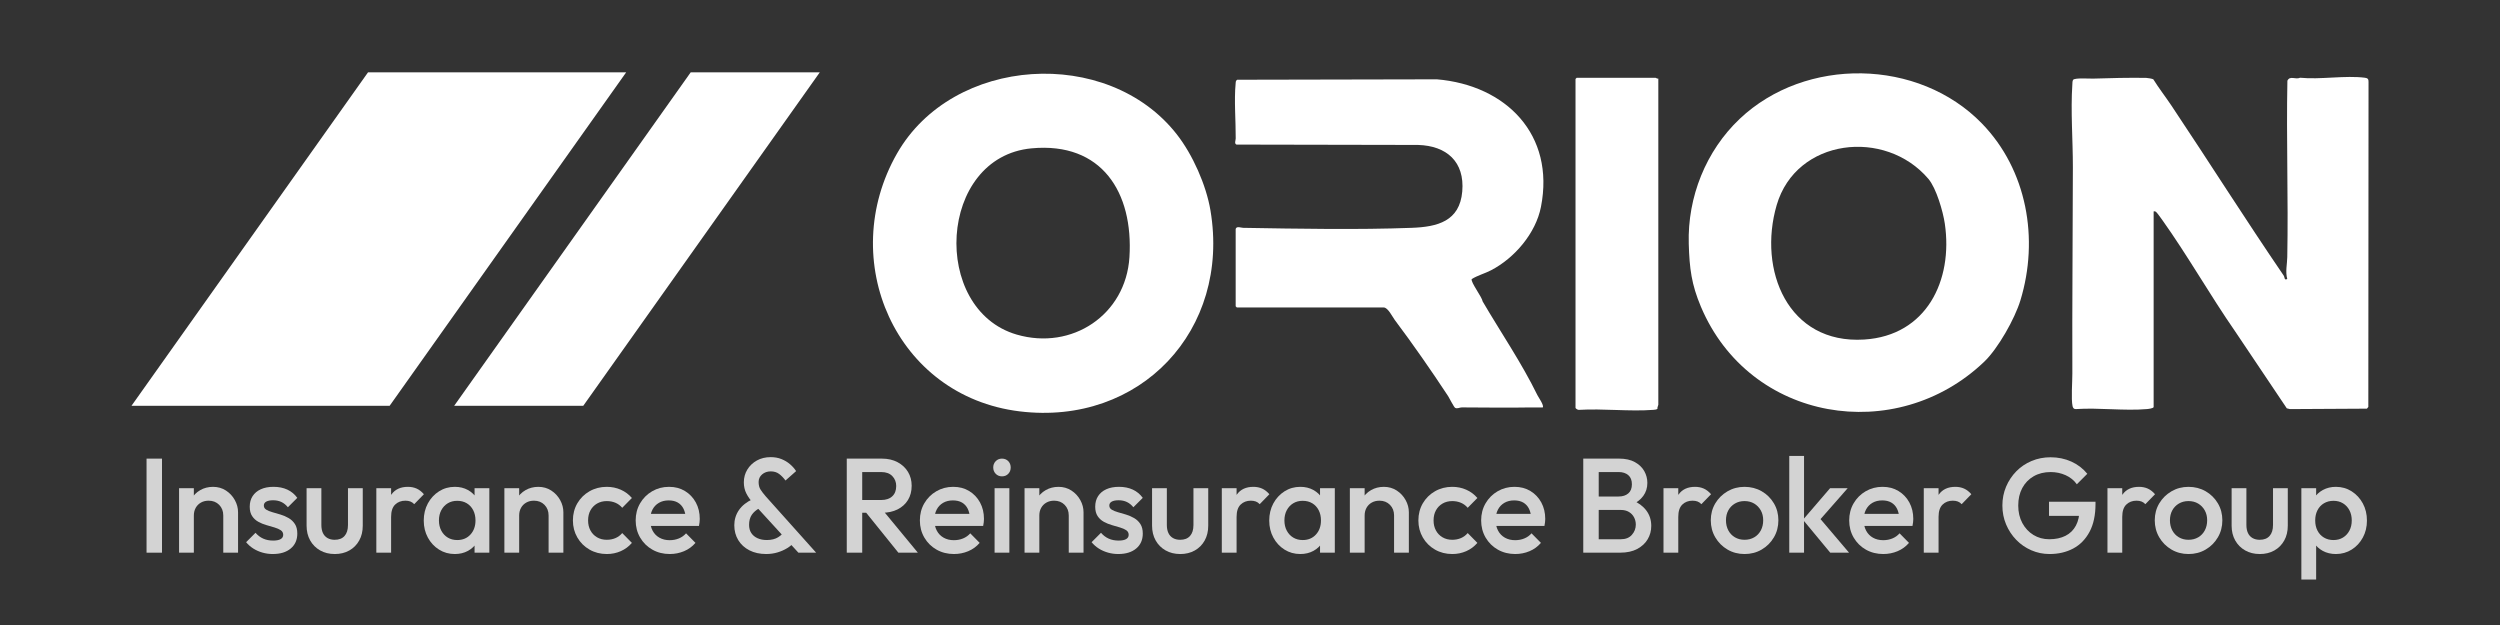 <?xml version="1.0" encoding="UTF-8"?>
<svg id="Layer_1" xmlns="http://www.w3.org/2000/svg" version="1.1" viewBox="0 0 3200 800">
  <rect x="0" y="0" width="3200" height="800" fill="#333333" stroke="none"/>
  <!-- Generator: Adobe Illustrator 30.0.0, SVG Export Plug-In . SVG Version: 2.1.1 Build 123)  -->
  <defs>
    <style>
      .st0 {
        fill: #fff;
      }

      .st1 {
        fill: #d3d3d3;
      }
    </style>
  </defs>
  <g>
    <path class="st0" d="M2756.65,521.07c-.54,1.67-6.58,2.37-8.46,2.54-29.05,2.53-61.66-2.01-91.09.02-2.52.16-3.71-1.45-4.22-3.78-1.97-9.08-.22-31.15-.27-41.82-.35-87.99.57-175.86.67-264.13.04-34.18-2.97-72.1-.67-105.87.12-1.83-.04-4.2.96-5.79,1.83-2.89,21.19-1.48,25.62-1.62,22.43-.72,45.49-1.28,67.85-.94,1.56.02,8.12,1.07,9.19,1.82,7.24,11.61,15.67,22.38,23.26,33.74,48.29,72.32,94.51,145.51,143.59,217.41,1.57,2.3.6,6.75,4.59,4.41-2.56-9.32-.14-18.84.04-27.94,1.43-75.23-1.34-150.6.16-225.84,3.36-6.91,10.31-1.04,16.25-3.76,25.85,2.58,58.01-3.28,83.09,0,3.55.46,4.65,1.85,4.51,5.49l-.26,415.86-1.79,2.21-98.57.56-4.01-.99-65.87-98.13c-32.47-46.82-60.67-96.84-93.73-143.27-1.3-1.82-6.23-8.65-7.37-9.63-1.27-1.08-1.68-1.31-3.46-1.04v250.5Z"/>
    <path class="st0" d="M1506.28,171.93c20.32,25.95,37.63,64.83,43.11,97.4,25.75,153.11-89.86,276.04-244.22,257.22-159.05-19.39-234.71-193.88-157.03-330.01,71.36-125.06,269.53-137.81,358.14-24.62ZM1320.45,189.87c-119.98,11.16-129.44,206.3-19.01,238.41,70.65,20.54,139.64-25.24,144.25-99.17,5.17-82.77-35.28-147.61-125.24-139.24Z"/>
    <path class="st0" d="M2537,158.22c57.51,59.31,73.2,147.43,49.11,226.3-7.2,23.57-28.63,61.63-46.41,78.59-112.66,107.53-300.2,77.15-362.55-70.55-12.04-28.52-14.63-48.85-15.54-80.46-1.73-59.89,22.03-119.07,65.16-159.92,84.14-79.68,228.99-77.75,310.23,6.03ZM2468.31,228.91c-55.23-64.91-169.2-52.05-194.17,33.65-24.18,82.99,14.23,178.22,112.05,172.05,79.67-5.02,113.86-75.5,103.18-148.27-2.28-15.57-10.88-45.46-21.07-57.43Z"/>
    <path class="st0" d="M1581.65,293.07c1.16-4.07,6.87-1.5,9.46-1.45,70.18,1.19,146.22,2.61,216.09,0,32.67-1.22,61.19-8.34,64.49-46.51s-20.19-58.56-56.5-59.58l-232.53-.46c-3.02-1.4-.97-5.08-.95-7.95.15-21.84-2.17-49.08-.11-70.1.2-2.02-.04-3.78,2.05-4.95l255.55-.54c88.58,7.5,151.43,70.86,133.22,163.3-6.64,33.71-33.68,65.45-63.88,81.12-8.02,4.16-17.35,6.61-24.78,11.29-1.34,4.23,13.14,22.69,14.07,28.65,23.21,39.63,49.85,78.59,70.06,119.94,1.21,2.48,8.99,13.43,6.77,15.73-5.16.12-10.37-.14-15.54-.04-29.15.56-58.97.03-87.96-.04-2.91,0-5.68,2-8.5.61-1.65-.81-7.32-12.38-9.03-14.99-21.52-32.67-44.96-66.42-68.38-97.62-2.94-3.91-8.65-15.91-14.09-15.91h-188c-.11,0-1.5-1.39-1.5-1.5v-99Z"/>
    <path class="st0" d="M2122.65,100.57v417.5c0,.84-1.57,3.64-1.16,5.33-1.62.94-3.46,1.08-5.29,1.22-30.65,2.31-64.13-1.86-95.09,0-1.27.39-4.45-1.74-4.45-2.55V101.07c0-.11,1.39-1.5,1.5-1.5h101c.54,0,2.22,1.55,3.5,1Z"/>
  </g>
  <g>
    <path class="st1" d="M187.58,707.43v-120.4h19.78v120.4h-19.78Z"/>
    <path class="st1" d="M229.2,707.43v-82.56h18.92v82.56h-18.92ZM285.79,707.43v-47.64c0-5.5-1.75-10.03-5.25-13.59-3.5-3.55-8-5.33-13.5-5.33-3.67,0-6.94.8-9.8,2.41-2.87,1.61-5.1,3.84-6.71,6.71-1.61,2.87-2.41,6.14-2.41,9.8l-7.4-4.13c0-6.3,1.38-11.89,4.13-16.77,2.75-4.87,6.56-8.71,11.44-11.52,4.87-2.81,10.35-4.21,16.43-4.21s11.7,1.58,16.51,4.73c4.82,3.16,8.6,7.22,11.35,12.21s4.13,10.18,4.13,15.57v51.77h-18.92Z"/>
    <path class="st1" d="M349.26,709.15c-4.59,0-9-.6-13.24-1.81-4.24-1.2-8.14-2.92-11.7-5.16-3.56-2.24-6.65-4.96-9.29-8.17l12.04-12.04c2.86,3.33,6.16,5.82,9.89,7.48,3.72,1.66,7.94,2.49,12.64,2.49,4.24,0,7.45-.63,9.63-1.89,2.18-1.26,3.27-3.1,3.27-5.5s-1.03-4.47-3.1-5.85-4.73-2.55-8-3.53c-3.27-.97-6.71-1.98-10.32-3.01-3.61-1.03-7.05-2.44-10.32-4.21-3.27-1.78-5.93-4.21-8-7.31s-3.1-7.11-3.1-12.04c0-5.27,1.23-9.8,3.7-13.59,2.46-3.78,5.96-6.71,10.49-8.77,4.53-2.06,9.95-3.1,16.25-3.1,6.65,0,12.53,1.18,17.63,3.53,5.1,2.35,9.37,5.88,12.81,10.58l-12.04,12.04c-2.41-2.98-5.16-5.22-8.26-6.71-3.1-1.49-6.65-2.24-10.66-2.24-3.78,0-6.71.58-8.77,1.72-2.06,1.15-3.1,2.81-3.1,4.99,0,2.29,1.03,4.07,3.1,5.33,2.06,1.26,4.73,2.35,8,3.27,3.27.92,6.71,1.92,10.32,3.01,3.61,1.09,7.05,2.58,10.32,4.47s5.93,4.42,8,7.57c2.06,3.16,3.1,7.25,3.1,12.3,0,8.03-2.81,14.39-8.43,19.09-5.62,4.7-13.24,7.05-22.88,7.05Z"/>
    <path class="st1" d="M428.38,709.15c-7,0-13.22-1.55-18.66-4.64-5.45-3.1-9.69-7.37-12.73-12.81-3.04-5.44-4.56-11.72-4.56-18.83v-47.99h18.92v47.13c0,4.01.66,7.42,1.98,10.23,1.32,2.81,3.27,4.96,5.85,6.45,2.58,1.49,5.65,2.24,9.2,2.24,5.5,0,9.72-1.63,12.64-4.9s4.39-7.94,4.39-14.02v-47.13h18.92v47.99c0,7.22-1.52,13.56-4.56,19.01-3.04,5.45-7.25,9.69-12.64,12.73-5.39,3.04-11.64,4.56-18.75,4.56Z"/>
    <path class="st1" d="M481.7,707.43v-82.56h18.92v82.56h-18.92ZM500.62,661.51l-6.54-3.27c0-10.43,2.32-18.89,6.97-25.37,4.64-6.48,11.67-9.72,21.07-9.72,4.13,0,7.85.75,11.18,2.24,3.32,1.49,6.42,3.9,9.29,7.22l-12.38,12.73c-1.49-1.6-3.16-2.75-4.99-3.44-1.84-.69-3.96-1.03-6.36-1.03-5.28,0-9.63,1.66-13.07,4.99-3.44,3.33-5.16,8.54-5.16,15.65Z"/>
    <path class="st1" d="M582.14,709.15c-7.46,0-14.19-1.89-20.21-5.68s-10.78-8.91-14.28-15.39c-3.5-6.48-5.25-13.73-5.25-21.76s1.75-15.45,5.25-21.93c3.5-6.48,8.26-11.64,14.28-15.48,6.02-3.84,12.75-5.76,20.21-5.76,6.3,0,11.9,1.35,16.77,4.04,4.87,2.7,8.74,6.39,11.61,11.09,2.87,4.7,4.3,10.04,4.3,16v23.74c0,5.96-1.41,11.3-4.21,16-2.81,4.7-6.68,8.4-11.61,11.09-4.93,2.69-10.55,4.04-16.86,4.04ZM585.24,691.26c6.99,0,12.64-2.35,16.94-7.05,4.3-4.7,6.45-10.72,6.45-18.06,0-4.93-.98-9.29-2.92-13.07-1.95-3.78-4.67-6.74-8.17-8.86-3.5-2.12-7.6-3.18-12.3-3.18s-8.63,1.06-12.13,3.18c-3.5,2.12-6.25,5.07-8.26,8.86-2.01,3.78-3.01,8.14-3.01,13.07s1,9.29,3.01,13.07c2,3.78,4.76,6.74,8.26,8.86,3.5,2.12,7.54,3.18,12.13,3.18ZM607.43,707.43v-22.19l3.27-20.12-3.27-19.95v-20.3h18.92v82.56h-18.92Z"/>
    <path class="st1" d="M645.61,707.43v-82.56h18.92v82.56h-18.92ZM702.2,707.43v-47.64c0-5.5-1.75-10.03-5.25-13.59-3.5-3.55-8-5.33-13.5-5.33-3.67,0-6.94.8-9.8,2.41-2.87,1.61-5.1,3.84-6.71,6.71-1.61,2.87-2.41,6.14-2.41,9.8l-7.4-4.13c0-6.3,1.38-11.89,4.13-16.77,2.75-4.87,6.56-8.71,11.44-11.52,4.87-2.81,10.35-4.21,16.43-4.21s11.7,1.58,16.51,4.73c4.82,3.16,8.6,7.22,11.35,12.21s4.13,10.18,4.13,15.57v51.77h-18.92Z"/>
    <path class="st1" d="M776.67,709.15c-8.14,0-15.51-1.89-22.1-5.68-6.6-3.78-11.78-8.94-15.57-15.48-3.78-6.54-5.68-13.82-5.68-21.84s1.89-15.45,5.68-21.93c3.78-6.48,8.97-11.61,15.57-15.39,6.59-3.78,13.96-5.68,22.1-5.68,6.42,0,12.41,1.23,17.97,3.7,5.56,2.47,10.29,5.99,14.19,10.58l-12.38,12.56c-2.41-2.86-5.31-5.01-8.69-6.45-3.38-1.43-7.08-2.15-11.09-2.15-4.7,0-8.86,1.06-12.47,3.18-3.61,2.12-6.42,5.02-8.43,8.69-2.01,3.67-3.01,7.97-3.01,12.9s1,9.09,3.01,12.81c2,3.73,4.82,6.65,8.43,8.77,3.61,2.12,7.77,3.18,12.47,3.18,4.01,0,7.71-.71,11.09-2.15,3.38-1.43,6.28-3.58,8.69-6.45l12.38,12.56c-3.9,4.59-8.63,8.11-14.19,10.58-5.56,2.46-11.55,3.7-17.97,3.7Z"/>
    <path class="st1" d="M857.34,709.15c-8.26,0-15.68-1.86-22.27-5.59-6.6-3.72-11.81-8.86-15.65-15.39-3.84-6.54-5.76-13.87-5.76-22.02s1.89-15.45,5.68-21.93c3.78-6.48,8.91-11.61,15.39-15.39,6.48-3.78,13.67-5.68,21.59-5.68s14.48,1.78,20.38,5.33c5.9,3.56,10.55,8.43,13.93,14.62,3.38,6.19,5.07,13.24,5.07,21.16,0,1.38-.09,2.78-.26,4.21-.17,1.44-.43,3.01-.77,4.73h-67.77v-15.48h57.96l-7.05,6.19c-.23-5.04-1.2-9.29-2.92-12.73-1.72-3.44-4.16-6.08-7.31-7.91-3.16-1.83-7.03-2.75-11.61-2.75-4.82,0-9,1.03-12.56,3.1-3.56,2.06-6.31,4.96-8.26,8.69-1.95,3.73-2.92,8.17-2.92,13.33s1.03,9.69,3.1,13.59c2.06,3.9,4.99,6.91,8.77,9.03,3.78,2.12,8.14,3.18,13.07,3.18,4.24,0,8.17-.74,11.78-2.24,3.61-1.49,6.68-3.67,9.2-6.54l12.04,12.21c-4.02,4.7-8.89,8.26-14.62,10.66-5.74,2.41-11.81,3.61-18.23,3.61Z"/>
    <path class="st1" d="M980.84,709.15c-8.26,0-15.45-1.58-21.59-4.73-6.14-3.15-10.9-7.51-14.28-13.07-3.38-5.56-5.07-11.89-5.07-19.01s1.98-13.7,5.93-19.44c3.96-5.73,9.77-10.38,17.46-13.93l8.77,11.52c-4.24,2.29-7.51,5.13-9.8,8.51-2.29,3.38-3.44,7.65-3.44,12.81,0,4.13.95,7.63,2.84,10.49,1.89,2.87,4.56,5.07,8,6.62s7.4,2.32,11.87,2.32c5.85,0,10.69-1.2,14.53-3.61,3.84-2.41,6.73-5.27,8.69-8.6l12.38,14.45c-2.41,2.98-5.5,5.65-9.29,8-3.78,2.35-7.97,4.21-12.56,5.59-4.59,1.38-9.4,2.06-14.45,2.06ZM1021.94,707.43l-57.1-62.44c-4.24-4.7-7.43-9.17-9.55-13.42-2.12-4.24-3.18-8.94-3.18-14.1,0-6.08,1.49-11.55,4.47-16.43,2.98-4.87,7.05-8.74,12.21-11.61,5.16-2.86,11.06-4.3,17.72-4.3,5.04,0,9.63.83,13.76,2.49,4.13,1.66,7.77,3.84,10.92,6.54,3.15,2.7,5.76,5.65,7.83,8.86l-13.59,12.04c-2.52-3.44-5.25-6.25-8.17-8.43-2.92-2.18-6.51-3.27-10.75-3.27s-8.03,1.29-11.01,3.87c-2.98,2.58-4.47,5.82-4.47,9.72s.8,7.11,2.41,9.63c1.6,2.52,3.84,5.45,6.71,8.77l64.5,72.07h-22.7Z"/>
    <path class="st1" d="M1083.86,707.43v-120.4h19.78v120.4h-19.78ZM1097.45,656.35v-16.34h30.44c6.08,0,10.81-1.58,14.19-4.73,3.38-3.15,5.07-7.54,5.07-13.16,0-5.04-1.66-9.29-4.99-12.73-3.33-3.44-8.03-5.16-14.1-5.16h-30.62v-17.2h31.48c7.57,0,14.22,1.52,19.95,4.56,5.73,3.04,10.17,7.17,13.33,12.38,3.15,5.22,4.73,11.15,4.73,17.8,0,7-1.58,13.07-4.73,18.23-3.16,5.16-7.6,9.17-13.33,12.04-5.73,2.87-12.38,4.3-19.95,4.3h-31.48ZM1149.91,707.43l-42.14-52.29,18.4-6.71,48.68,59h-24.94Z"/>
    <path class="st1" d="M1221.12,709.15c-8.26,0-15.68-1.86-22.27-5.59-6.6-3.72-11.81-8.86-15.65-15.39-3.84-6.54-5.76-13.87-5.76-22.02s1.89-15.45,5.68-21.93c3.78-6.48,8.91-11.61,15.39-15.39,6.48-3.78,13.67-5.68,21.59-5.68s14.48,1.78,20.38,5.33c5.9,3.56,10.55,8.43,13.93,14.62,3.38,6.19,5.07,13.24,5.07,21.16,0,1.38-.09,2.78-.26,4.21-.17,1.44-.43,3.01-.77,4.73h-67.77v-15.48h57.96l-7.05,6.19c-.23-5.04-1.2-9.29-2.92-12.73-1.72-3.44-4.16-6.08-7.31-7.91-3.16-1.83-7.03-2.75-11.61-2.75-4.82,0-9,1.03-12.56,3.1-3.56,2.06-6.31,4.96-8.26,8.69-1.95,3.73-2.92,8.17-2.92,13.33s1.03,9.69,3.1,13.59c2.06,3.9,4.99,6.91,8.77,9.03,3.78,2.12,8.14,3.18,13.07,3.18,4.24,0,8.17-.74,11.78-2.24,3.61-1.49,6.68-3.67,9.2-6.54l12.04,12.21c-4.02,4.7-8.89,8.26-14.62,10.66-5.74,2.41-11.81,3.61-18.23,3.61Z"/>
    <path class="st1" d="M1282.52,609.73c-3.21,0-5.88-1.09-8-3.27-2.12-2.18-3.18-4.87-3.18-8.08s1.06-5.9,3.18-8.08c2.12-2.18,4.79-3.27,8-3.27s6.02,1.09,8.08,3.27c2.06,2.18,3.1,4.88,3.1,8.08s-1.03,5.91-3.1,8.08c-2.06,2.18-4.76,3.27-8.08,3.27ZM1273.06,707.43v-82.56h18.92v82.56h-18.92Z"/>
    <path class="st1" d="M1311.42,707.43v-82.56h18.92v82.56h-18.92ZM1368,707.43v-47.64c0-5.5-1.75-10.03-5.25-13.59-3.5-3.55-8-5.33-13.5-5.33-3.67,0-6.94.8-9.8,2.41-2.87,1.61-5.1,3.84-6.71,6.71-1.61,2.87-2.41,6.14-2.41,9.8l-7.4-4.13c0-6.3,1.38-11.89,4.13-16.77,2.75-4.87,6.56-8.71,11.44-11.52,4.87-2.81,10.35-4.21,16.43-4.21s11.7,1.58,16.51,4.73c4.82,3.16,8.6,7.22,11.35,12.21s4.13,10.18,4.13,15.57v51.77h-18.92Z"/>
    <path class="st1" d="M1431.47,709.15c-4.59,0-9-.6-13.24-1.81-4.24-1.2-8.14-2.92-11.7-5.16-3.56-2.24-6.65-4.96-9.29-8.17l12.04-12.04c2.87,3.33,6.16,5.82,9.89,7.48,3.72,1.66,7.94,2.49,12.64,2.49,4.24,0,7.45-.63,9.63-1.89,2.18-1.26,3.27-3.1,3.27-5.5s-1.03-4.47-3.1-5.85c-2.06-1.38-4.73-2.55-8-3.53-3.27-.97-6.71-1.98-10.32-3.01s-7.05-2.44-10.32-4.21c-3.27-1.78-5.93-4.21-8-7.31-2.06-3.1-3.1-7.11-3.1-12.04,0-5.27,1.23-9.8,3.7-13.59,2.46-3.78,5.96-6.71,10.49-8.77,4.53-2.06,9.95-3.1,16.25-3.1,6.65,0,12.53,1.18,17.63,3.53,5.1,2.35,9.37,5.88,12.81,10.58l-12.04,12.04c-2.41-2.98-5.16-5.22-8.26-6.71-3.1-1.49-6.65-2.24-10.66-2.24-3.78,0-6.71.58-8.77,1.72-2.06,1.15-3.1,2.81-3.1,4.99,0,2.29,1.03,4.07,3.1,5.33,2.06,1.26,4.73,2.35,8,3.27,3.27.92,6.71,1.92,10.32,3.01,3.61,1.09,7.05,2.58,10.32,4.47s5.93,4.42,8,7.57c2.06,3.16,3.1,7.25,3.1,12.3,0,8.03-2.81,14.39-8.43,19.09-5.62,4.7-13.24,7.05-22.88,7.05Z"/>
    <path class="st1" d="M1510.59,709.15c-7,0-13.22-1.55-18.66-4.64-5.45-3.1-9.69-7.37-12.73-12.81-3.04-5.44-4.56-11.72-4.56-18.83v-47.99h18.92v47.13c0,4.01.66,7.42,1.98,10.23,1.32,2.81,3.27,4.96,5.85,6.45,2.58,1.49,5.65,2.24,9.2,2.24,5.5,0,9.72-1.63,12.64-4.9,2.92-3.27,4.39-7.94,4.39-14.02v-47.13h18.92v47.99c0,7.22-1.52,13.56-4.56,19.01-3.04,5.45-7.25,9.69-12.64,12.73-5.39,3.04-11.64,4.56-18.75,4.56Z"/>
    <path class="st1" d="M1563.91,707.43v-82.56h18.92v82.56h-18.92ZM1582.83,661.51l-6.54-3.27c0-10.43,2.32-18.89,6.97-25.37,4.64-6.48,11.67-9.72,21.07-9.72,4.13,0,7.85.75,11.18,2.24,3.32,1.49,6.42,3.9,9.29,7.22l-12.38,12.73c-1.49-1.6-3.16-2.75-4.99-3.44-1.83-.69-3.96-1.03-6.36-1.03-5.28,0-9.63,1.66-13.07,4.99-3.44,3.33-5.16,8.54-5.16,15.65Z"/>
    <path class="st1" d="M1664.36,709.15c-7.46,0-14.19-1.89-20.21-5.68-6.02-3.78-10.78-8.91-14.28-15.39-3.5-6.48-5.25-13.73-5.25-21.76s1.75-15.45,5.25-21.93c3.5-6.48,8.26-11.64,14.28-15.48,6.02-3.84,12.75-5.76,20.21-5.76,6.3,0,11.89,1.35,16.77,4.04,4.87,2.7,8.74,6.39,11.61,11.09,2.86,4.7,4.3,10.04,4.3,16v23.74c0,5.96-1.41,11.3-4.21,16-2.81,4.7-6.68,8.4-11.61,11.09-4.93,2.69-10.55,4.04-16.86,4.04ZM1667.45,691.26c6.99,0,12.64-2.35,16.94-7.05,4.3-4.7,6.45-10.72,6.45-18.06,0-4.93-.98-9.29-2.92-13.07-1.95-3.78-4.67-6.74-8.17-8.86-3.5-2.12-7.6-3.18-12.3-3.18s-8.63,1.06-12.13,3.18c-3.5,2.12-6.25,5.07-8.26,8.86-2.01,3.78-3.01,8.14-3.01,13.07s1,9.29,3.01,13.07c2,3.78,4.76,6.74,8.26,8.86,3.5,2.12,7.54,3.18,12.13,3.18ZM1689.64,707.43v-22.19l3.27-20.12-3.27-19.95v-20.3h18.92v82.56h-18.92Z"/>
    <path class="st1" d="M1727.82,707.43v-82.56h18.92v82.56h-18.92ZM1784.41,707.43v-47.64c0-5.5-1.75-10.03-5.25-13.59-3.5-3.55-8-5.33-13.5-5.33-3.67,0-6.94.8-9.8,2.41-2.87,1.61-5.1,3.84-6.71,6.71-1.61,2.87-2.41,6.14-2.41,9.8l-7.4-4.13c0-6.3,1.38-11.89,4.13-16.77,2.75-4.87,6.56-8.71,11.44-11.52,4.87-2.81,10.35-4.21,16.43-4.21s11.7,1.58,16.51,4.73c4.82,3.16,8.6,7.22,11.35,12.21s4.13,10.18,4.13,15.57v51.77h-18.92Z"/>
    <path class="st1" d="M1858.88,709.15c-8.14,0-15.51-1.89-22.1-5.68-6.6-3.78-11.78-8.94-15.57-15.48-3.78-6.54-5.68-13.82-5.68-21.84s1.89-15.45,5.68-21.93c3.78-6.48,8.97-11.61,15.57-15.39,6.59-3.78,13.96-5.68,22.1-5.68,6.42,0,12.41,1.23,17.97,3.7,5.56,2.47,10.29,5.99,14.19,10.58l-12.38,12.56c-2.41-2.86-5.31-5.01-8.69-6.45-3.38-1.43-7.08-2.15-11.09-2.15-4.7,0-8.86,1.06-12.47,3.18-3.61,2.12-6.42,5.02-8.43,8.69-2.01,3.67-3.01,7.97-3.01,12.9s1,9.09,3.01,12.81c2,3.73,4.82,6.65,8.43,8.77,3.61,2.12,7.77,3.18,12.47,3.18,4.01,0,7.71-.71,11.09-2.15,3.38-1.43,6.28-3.58,8.69-6.45l12.38,12.56c-3.9,4.59-8.63,8.11-14.19,10.58-5.56,2.46-11.55,3.7-17.97,3.7Z"/>
    <path class="st1" d="M1939.55,709.15c-8.26,0-15.68-1.86-22.27-5.59-6.6-3.72-11.81-8.86-15.65-15.39-3.84-6.54-5.76-13.87-5.76-22.02s1.89-15.45,5.68-21.93c3.78-6.48,8.91-11.61,15.39-15.39,6.48-3.78,13.67-5.68,21.59-5.68s14.47,1.78,20.38,5.33c5.9,3.56,10.55,8.43,13.93,14.62,3.38,6.19,5.07,13.24,5.07,21.16,0,1.38-.09,2.78-.26,4.21-.17,1.44-.43,3.01-.77,4.73h-67.77v-15.48h57.96l-7.05,6.19c-.23-5.04-1.2-9.29-2.92-12.73-1.72-3.44-4.16-6.08-7.31-7.91-3.16-1.83-7.03-2.75-11.61-2.75-4.82,0-9,1.03-12.56,3.1-3.56,2.06-6.31,4.96-8.26,8.69-1.95,3.73-2.92,8.17-2.92,13.33s1.03,9.69,3.1,13.59c2.06,3.9,4.99,6.91,8.77,9.03,3.78,2.12,8.14,3.18,13.07,3.18,4.24,0,8.17-.74,11.78-2.24,3.61-1.49,6.68-3.67,9.2-6.54l12.04,12.21c-4.02,4.7-8.89,8.26-14.62,10.66-5.74,2.41-11.81,3.61-18.23,3.61Z"/>
    <path class="st1" d="M2026.58,707.43v-120.4h19.78v120.4h-19.78ZM2040.17,707.43v-17.2h34.57c6.08,0,10.78-1.89,14.1-5.68,3.32-3.78,4.99-8.14,4.99-13.07,0-3.32-.75-6.42-2.24-9.29-1.49-2.86-3.67-5.16-6.54-6.88-2.87-1.72-6.31-2.58-10.32-2.58h-34.57v-17.2h31.65c5.16,0,9.29-1.32,12.38-3.96,3.1-2.64,4.64-6.54,4.64-11.7s-1.55-9.06-4.64-11.7c-3.1-2.64-7.22-3.96-12.38-3.96h-31.65v-17.2h32.16c8.14,0,14.9,1.49,20.3,4.47,5.39,2.98,9.4,6.82,12.04,11.52,2.64,4.7,3.96,9.75,3.96,15.14,0,6.31-1.75,11.87-5.25,16.68-3.5,4.82-8.63,8.72-15.39,11.7l1.55-6.19c7.57,3.1,13.47,7.46,17.72,13.07,4.24,5.62,6.36,12.21,6.36,19.78,0,6.19-1.52,11.87-4.56,17.03-3.04,5.16-7.51,9.32-13.42,12.47-5.91,3.16-13.16,4.73-21.76,4.73h-33.71Z"/>
    <path class="st1" d="M2129.27,707.43v-82.56h18.92v82.56h-18.92ZM2148.19,661.51l-6.54-3.27c0-10.43,2.32-18.89,6.97-25.37,4.64-6.48,11.67-9.72,21.07-9.72,4.13,0,7.85.75,11.18,2.24,3.32,1.49,6.42,3.9,9.29,7.22l-12.38,12.73c-1.49-1.6-3.16-2.75-4.99-3.44-1.83-.69-3.96-1.03-6.36-1.03-5.28,0-9.63,1.66-13.07,4.99-3.44,3.33-5.16,8.54-5.16,15.65Z"/>
    <path class="st1" d="M2232.98,709.15c-8.03,0-15.31-1.92-21.84-5.76-6.54-3.84-11.73-9.03-15.57-15.57-3.84-6.54-5.76-13.82-5.76-21.84s1.92-15.25,5.76-21.67c3.84-6.42,9.03-11.55,15.57-15.39,6.54-3.84,13.82-5.76,21.84-5.76s15.48,1.89,22.02,5.68c6.54,3.78,11.72,8.92,15.57,15.39,3.84,6.48,5.76,13.73,5.76,21.76s-1.92,15.31-5.76,21.84c-3.84,6.54-9.03,11.73-15.57,15.57-6.54,3.84-13.88,5.76-22.02,5.76ZM2232.98,690.92c4.7,0,8.86-1.06,12.47-3.18,3.61-2.12,6.42-5.07,8.43-8.86,2-3.78,3.01-8.08,3.01-12.9s-1.03-9.06-3.1-12.73c-2.06-3.67-4.88-6.56-8.43-8.69-3.56-2.12-7.68-3.18-12.38-3.18s-8.69,1.06-12.3,3.18c-3.61,2.12-6.42,5.02-8.43,8.69-2.01,3.67-3.01,7.91-3.01,12.73s1,9.12,3.01,12.9c2,3.78,4.82,6.74,8.43,8.86,3.61,2.12,7.71,3.18,12.3,3.18Z"/>
    <path class="st1" d="M2290.25,707.43v-123.84h18.92v123.84h-18.92ZM2342.71,707.43l-34.92-42.14,34.74-40.42h22.53l-39.9,45.41.86-10.84,40.76,47.99h-24.08Z"/>
    <path class="st1" d="M2410.65,709.15c-8.26,0-15.68-1.86-22.27-5.59-6.6-3.72-11.81-8.86-15.65-15.39-3.84-6.54-5.76-13.87-5.76-22.02s1.89-15.45,5.68-21.93c3.78-6.48,8.91-11.61,15.39-15.39,6.48-3.78,13.67-5.68,21.59-5.68s14.47,1.78,20.38,5.33c5.9,3.56,10.55,8.43,13.93,14.62,3.38,6.19,5.07,13.24,5.07,21.16,0,1.38-.09,2.78-.26,4.21-.17,1.44-.43,3.01-.77,4.73h-67.77v-15.48h57.96l-7.05,6.19c-.23-5.04-1.2-9.29-2.92-12.73-1.72-3.44-4.16-6.08-7.31-7.91-3.16-1.83-7.03-2.75-11.61-2.75-4.82,0-9,1.03-12.56,3.1-3.56,2.06-6.31,4.96-8.26,8.69-1.95,3.73-2.92,8.17-2.92,13.33s1.03,9.69,3.1,13.59c2.06,3.9,4.99,6.91,8.77,9.03,3.78,2.12,8.14,3.18,13.07,3.18,4.24,0,8.17-.74,11.78-2.24,3.61-1.49,6.68-3.67,9.2-6.54l12.04,12.21c-4.02,4.7-8.89,8.26-14.62,10.66-5.74,2.41-11.81,3.61-18.23,3.61Z"/>
    <path class="st1" d="M2462.43,707.43v-82.56h18.92v82.56h-18.92ZM2481.35,661.51l-6.54-3.27c0-10.43,2.32-18.89,6.97-25.37,4.64-6.48,11.67-9.72,21.07-9.72,4.13,0,7.85.75,11.18,2.24,3.32,1.49,6.42,3.9,9.29,7.22l-12.38,12.73c-1.49-1.6-3.16-2.75-4.99-3.44-1.83-.69-3.96-1.03-6.36-1.03-5.28,0-9.63,1.66-13.07,4.99-3.44,3.33-5.16,8.54-5.16,15.65Z"/>
    <path class="st1" d="M2623.42,709.15c-8.26,0-16.05-1.61-23.39-4.82-7.34-3.21-13.76-7.65-19.26-13.33-5.5-5.68-9.83-12.27-12.99-19.78-3.16-7.51-4.73-15.57-4.73-24.17s1.58-16.62,4.73-24.08c3.15-7.45,7.51-14.02,13.07-19.69,5.56-5.68,12.1-10.09,19.61-13.24,7.51-3.15,15.62-4.73,24.34-4.73,9.52,0,18.34,1.84,26.49,5.5,8.14,3.67,14.96,8.89,20.47,15.65l-13.42,13.42c-3.56-5.04-8.32-8.92-14.28-11.61-5.96-2.69-12.38-4.04-19.26-4.04-8.26,0-15.51,1.81-21.76,5.42-6.25,3.61-11.09,8.63-14.53,15.05-3.44,6.42-5.16,13.88-5.16,22.36s1.75,15.97,5.25,22.45c3.5,6.48,8.23,11.55,14.19,15.22,5.96,3.67,12.73,5.5,20.3,5.5,8.02,0,14.93-1.46,20.73-4.39,5.79-2.92,10.23-7.28,13.33-13.07,3.1-5.79,4.64-12.93,4.64-21.41l12.38,8.94h-51.43v-18.06h59.51v2.75c0,14.33-2.55,26.26-7.65,35.78-5.1,9.52-12.07,16.63-20.9,21.33-8.83,4.7-18.92,7.05-30.27,7.05Z"/>
    <path class="st1" d="M2697.55,707.43v-82.56h18.92v82.56h-18.92ZM2716.47,661.51l-6.54-3.27c0-10.43,2.32-18.89,6.97-25.37,4.64-6.48,11.67-9.72,21.07-9.72,4.13,0,7.85.75,11.18,2.24,3.32,1.49,6.42,3.9,9.29,7.22l-12.38,12.73c-1.49-1.6-3.16-2.75-4.99-3.44-1.83-.69-3.96-1.03-6.36-1.03-5.28,0-9.63,1.66-13.07,4.99-3.44,3.33-5.16,8.54-5.16,15.65Z"/>
    <path class="st1" d="M2801.26,709.15c-8.03,0-15.31-1.92-21.84-5.76-6.54-3.84-11.73-9.03-15.57-15.57-3.84-6.54-5.76-13.82-5.76-21.84s1.92-15.25,5.76-21.67c3.84-6.42,9.03-11.55,15.57-15.39,6.54-3.84,13.82-5.76,21.84-5.76s15.48,1.89,22.02,5.68c6.54,3.78,11.72,8.92,15.57,15.39,3.84,6.48,5.76,13.73,5.76,21.76s-1.92,15.31-5.76,21.84c-3.84,6.54-9.03,11.73-15.57,15.57-6.54,3.84-13.88,5.76-22.02,5.76ZM2801.26,690.92c4.7,0,8.86-1.06,12.47-3.18,3.61-2.12,6.42-5.07,8.43-8.86,2-3.78,3.01-8.08,3.01-12.9s-1.03-9.06-3.1-12.73c-2.06-3.67-4.88-6.56-8.43-8.69-3.56-2.12-7.68-3.18-12.38-3.18s-8.69,1.06-12.3,3.18c-3.61,2.12-6.42,5.02-8.43,8.69-2.01,3.67-3.01,7.91-3.01,12.73s1,9.12,3.01,12.9c2,3.78,4.82,6.74,8.43,8.86,3.61,2.12,7.71,3.18,12.3,3.18Z"/>
    <path class="st1" d="M2892.42,709.15c-7,0-13.22-1.55-18.66-4.64-5.45-3.1-9.69-7.37-12.73-12.81-3.04-5.44-4.56-11.72-4.56-18.83v-47.99h18.92v47.13c0,4.01.66,7.42,1.98,10.23,1.32,2.81,3.27,4.96,5.85,6.45,2.58,1.49,5.65,2.24,9.2,2.24,5.5,0,9.72-1.63,12.64-4.9,2.92-3.27,4.39-7.94,4.39-14.02v-47.13h18.92v47.99c0,7.22-1.52,13.56-4.56,19.01-3.04,5.45-7.25,9.69-12.64,12.73-5.39,3.04-11.64,4.56-18.75,4.56Z"/>
    <path class="st1" d="M2945.74,741.83v-116.96h18.92v22.19l-3.27,20.12,3.27,19.95v54.7h-18.92ZM2989.94,709.15c-6.31,0-11.93-1.35-16.86-4.04-4.93-2.69-8.8-6.39-11.61-11.09-2.81-4.7-4.21-10.03-4.21-16v-23.74c0-5.96,1.43-11.29,4.3-16,2.86-4.7,6.76-8.4,11.7-11.09,4.93-2.69,10.49-4.04,16.68-4.04,7.45,0,14.19,1.92,20.21,5.76,6.02,3.84,10.78,9,14.28,15.48,3.5,6.48,5.25,13.79,5.25,21.93s-1.75,15.28-5.25,21.76c-3.5,6.48-8.26,11.61-14.28,15.39-6.02,3.78-12.76,5.68-20.21,5.68ZM2986.85,691.26c4.58,0,8.63-1.06,12.13-3.18,3.5-2.12,6.25-5.07,8.26-8.86,2-3.78,3.01-8.14,3.01-13.07s-1-9.29-3.01-13.07c-2.01-3.78-4.76-6.74-8.26-8.86-3.5-2.12-7.54-3.18-12.13-3.18s-8.66,1.06-12.21,3.18c-3.56,2.12-6.31,5.07-8.26,8.86-1.95,3.78-2.92,8.14-2.92,13.07s.97,9.29,2.92,13.07c1.95,3.78,4.7,6.74,8.26,8.86,3.55,2.12,7.62,3.18,12.21,3.18Z"/>
  </g>
  <g>
    <polygon class="st0" points="168.28 519.45 498.71 519.45 801.51 92.57 471.08 92.57 168.28 519.45"/>
    <polygon class="st0" points="1049.34 92.57 884.11 92.57 581.32 519.45 746.55 519.45 1049.34 92.57"/>
  </g>
</svg>
